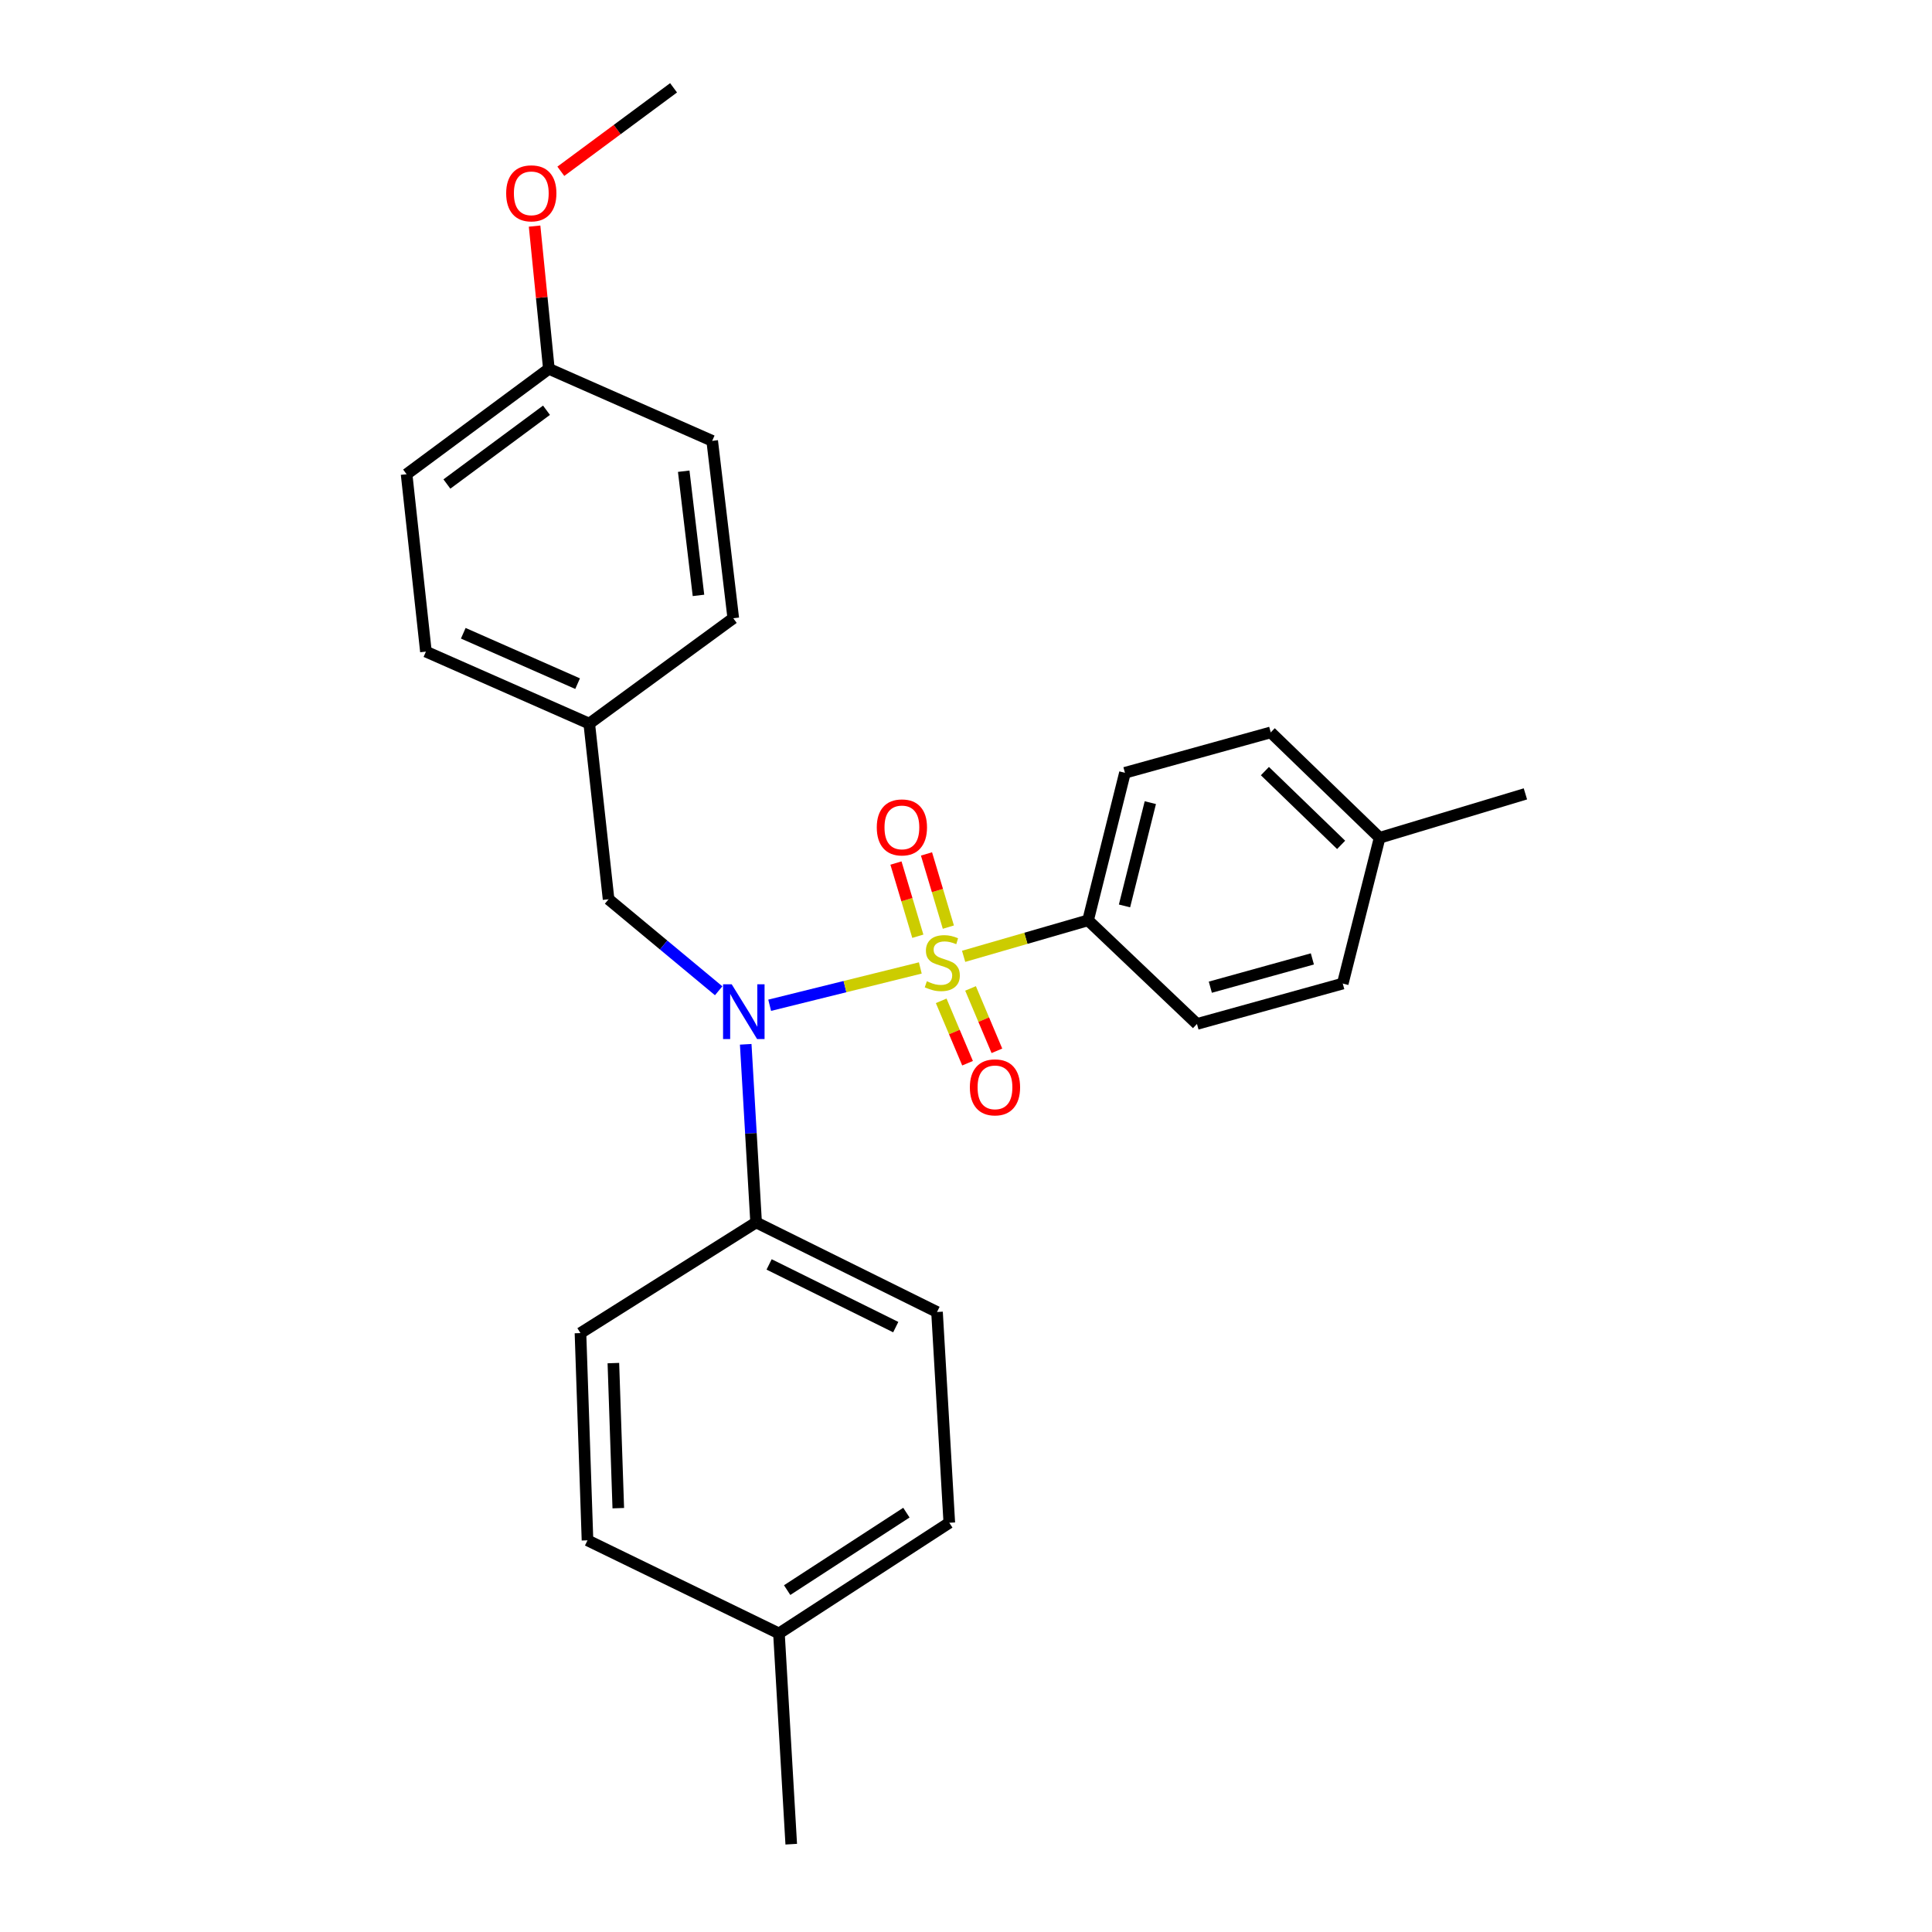 <?xml version='1.0' encoding='iso-8859-1'?>
<svg version='1.1' baseProfile='full'
              xmlns='http://www.w3.org/2000/svg'
                      xmlns:rdkit='http://www.rdkit.org/xml'
                      xmlns:xlink='http://www.w3.org/1999/xlink'
                  xml:space='preserve'
width='1000px' height='1000px' viewBox='0 0 1000 1000'>
<!-- END OF HEADER -->
<rect style='opacity:1.0;fill:#FFFFFF;stroke:none' width='1000' height='1000' x='0' y='0'> </rect>
<path class='bond-0' d='M 315,465.456 L 304.995,374.541' style='fill:none;fill-rule:evenodd;stroke:#000000;stroke-width:6px;stroke-linecap:butt;stroke-linejoin:miter;stroke-opacity:1' />
<path class='bond-1' d='M 315,465.456 L 343.49,489.138' style='fill:none;fill-rule:evenodd;stroke:#000000;stroke-width:6px;stroke-linecap:butt;stroke-linejoin:miter;stroke-opacity:1' />
<path class='bond-1' d='M 343.49,489.138 L 371.981,512.821' style='fill:none;fill-rule:evenodd;stroke:#0000FF;stroke-width:6px;stroke-linecap:butt;stroke-linejoin:miter;stroke-opacity:1' />
<path class='bond-2' d='M 385.982,540.532 L 388.673,586.629' style='fill:none;fill-rule:evenodd;stroke:#0000FF;stroke-width:6px;stroke-linecap:butt;stroke-linejoin:miter;stroke-opacity:1' />
<path class='bond-2' d='M 388.673,586.629 L 391.364,632.725' style='fill:none;fill-rule:evenodd;stroke:#000000;stroke-width:6px;stroke-linecap:butt;stroke-linejoin:miter;stroke-opacity:1' />
<path class='bond-3' d='M 398.382,520.324 L 437.366,510.665' style='fill:none;fill-rule:evenodd;stroke:#0000FF;stroke-width:6px;stroke-linecap:butt;stroke-linejoin:miter;stroke-opacity:1' />
<path class='bond-3' d='M 437.366,510.665 L 476.35,501.006' style='fill:none;fill-rule:evenodd;stroke:#CCCC00;stroke-width:6px;stroke-linecap:butt;stroke-linejoin:miter;stroke-opacity:1' />
<path class='bond-4' d='M 563.178,476.36 L 582.274,399.996' style='fill:none;fill-rule:evenodd;stroke:#000000;stroke-width:6px;stroke-linecap:butt;stroke-linejoin:miter;stroke-opacity:1' />
<path class='bond-4' d='M 582.043,468.906 L 595.41,415.451' style='fill:none;fill-rule:evenodd;stroke:#000000;stroke-width:6px;stroke-linecap:butt;stroke-linejoin:miter;stroke-opacity:1' />
<path class='bond-5' d='M 563.178,476.36 L 619.549,529.999' style='fill:none;fill-rule:evenodd;stroke:#000000;stroke-width:6px;stroke-linecap:butt;stroke-linejoin:miter;stroke-opacity:1' />
<path class='bond-6' d='M 563.178,476.36 L 530.976,485.675' style='fill:none;fill-rule:evenodd;stroke:#000000;stroke-width:6px;stroke-linecap:butt;stroke-linejoin:miter;stroke-opacity:1' />
<path class='bond-6' d='M 530.976,485.675 L 498.774,494.991' style='fill:none;fill-rule:evenodd;stroke:#CCCC00;stroke-width:6px;stroke-linecap:butt;stroke-linejoin:miter;stroke-opacity:1' />
<path class='bond-7' d='M 490.869,479.879 L 485.211,460.935' style='fill:none;fill-rule:evenodd;stroke:#CCCC00;stroke-width:6px;stroke-linecap:butt;stroke-linejoin:miter;stroke-opacity:1' />
<path class='bond-7' d='M 485.211,460.935 L 479.553,441.991' style='fill:none;fill-rule:evenodd;stroke:#FF0000;stroke-width:6px;stroke-linecap:butt;stroke-linejoin:miter;stroke-opacity:1' />
<path class='bond-7' d='M 475.066,484.599 L 469.408,465.655' style='fill:none;fill-rule:evenodd;stroke:#CCCC00;stroke-width:6px;stroke-linecap:butt;stroke-linejoin:miter;stroke-opacity:1' />
<path class='bond-7' d='M 469.408,465.655 L 463.749,446.712' style='fill:none;fill-rule:evenodd;stroke:#FF0000;stroke-width:6px;stroke-linecap:butt;stroke-linejoin:miter;stroke-opacity:1' />
<path class='bond-8' d='M 487.161,518.027 L 493.982,534.173' style='fill:none;fill-rule:evenodd;stroke:#CCCC00;stroke-width:6px;stroke-linecap:butt;stroke-linejoin:miter;stroke-opacity:1' />
<path class='bond-8' d='M 493.982,534.173 L 500.804,550.319' style='fill:none;fill-rule:evenodd;stroke:#FF0000;stroke-width:6px;stroke-linecap:butt;stroke-linejoin:miter;stroke-opacity:1' />
<path class='bond-8' d='M 502.354,511.608 L 509.175,527.754' style='fill:none;fill-rule:evenodd;stroke:#CCCC00;stroke-width:6px;stroke-linecap:butt;stroke-linejoin:miter;stroke-opacity:1' />
<path class='bond-8' d='M 509.175,527.754 L 515.997,543.9' style='fill:none;fill-rule:evenodd;stroke:#FF0000;stroke-width:6px;stroke-linecap:butt;stroke-linejoin:miter;stroke-opacity:1' />
<path class='bond-9' d='M 582.274,399.996 L 657.731,379.086' style='fill:none;fill-rule:evenodd;stroke:#000000;stroke-width:6px;stroke-linecap:butt;stroke-linejoin:miter;stroke-opacity:1' />
<path class='bond-10' d='M 619.549,529.999 L 695.005,509.09' style='fill:none;fill-rule:evenodd;stroke:#000000;stroke-width:6px;stroke-linecap:butt;stroke-linejoin:miter;stroke-opacity:1' />
<path class='bond-10' d='M 626.463,510.969 L 679.282,496.332' style='fill:none;fill-rule:evenodd;stroke:#000000;stroke-width:6px;stroke-linecap:butt;stroke-linejoin:miter;stroke-opacity:1' />
<path class='bond-11' d='M 657.731,379.086 L 714.092,433.633' style='fill:none;fill-rule:evenodd;stroke:#000000;stroke-width:6px;stroke-linecap:butt;stroke-linejoin:miter;stroke-opacity:1' />
<path class='bond-11' d='M 654.715,399.12 L 694.167,437.303' style='fill:none;fill-rule:evenodd;stroke:#000000;stroke-width:6px;stroke-linecap:butt;stroke-linejoin:miter;stroke-opacity:1' />
<path class='bond-12' d='M 391.364,632.725 L 300.45,690.003' style='fill:none;fill-rule:evenodd;stroke:#000000;stroke-width:6px;stroke-linecap:butt;stroke-linejoin:miter;stroke-opacity:1' />
<path class='bond-13' d='M 391.364,632.725 L 485,679.089' style='fill:none;fill-rule:evenodd;stroke:#000000;stroke-width:6px;stroke-linecap:butt;stroke-linejoin:miter;stroke-opacity:1' />
<path class='bond-13' d='M 398.091,654.46 L 463.636,686.915' style='fill:none;fill-rule:evenodd;stroke:#000000;stroke-width:6px;stroke-linecap:butt;stroke-linejoin:miter;stroke-opacity:1' />
<path class='bond-14' d='M 403.184,845.461 L 491.359,788.183' style='fill:none;fill-rule:evenodd;stroke:#000000;stroke-width:6px;stroke-linecap:butt;stroke-linejoin:miter;stroke-opacity:1' />
<path class='bond-14' d='M 407.426,823.038 L 469.148,782.944' style='fill:none;fill-rule:evenodd;stroke:#000000;stroke-width:6px;stroke-linecap:butt;stroke-linejoin:miter;stroke-opacity:1' />
<path class='bond-15' d='M 403.184,845.461 L 409.544,954.545' style='fill:none;fill-rule:evenodd;stroke:#000000;stroke-width:6px;stroke-linecap:butt;stroke-linejoin:miter;stroke-opacity:1' />
<path class='bond-16' d='M 403.184,845.461 L 304.087,797.273' style='fill:none;fill-rule:evenodd;stroke:#000000;stroke-width:6px;stroke-linecap:butt;stroke-linejoin:miter;stroke-opacity:1' />
<path class='bond-17' d='M 300.45,690.003 L 304.087,797.273' style='fill:none;fill-rule:evenodd;stroke:#000000;stroke-width:6px;stroke-linecap:butt;stroke-linejoin:miter;stroke-opacity:1' />
<path class='bond-17' d='M 317.479,705.534 L 320.026,780.623' style='fill:none;fill-rule:evenodd;stroke:#000000;stroke-width:6px;stroke-linecap:butt;stroke-linejoin:miter;stroke-opacity:1' />
<path class='bond-18' d='M 304.995,374.541 L 220.457,337.276' style='fill:none;fill-rule:evenodd;stroke:#000000;stroke-width:6px;stroke-linecap:butt;stroke-linejoin:miter;stroke-opacity:1' />
<path class='bond-18' d='M 298.967,353.859 L 239.791,327.773' style='fill:none;fill-rule:evenodd;stroke:#000000;stroke-width:6px;stroke-linecap:butt;stroke-linejoin:miter;stroke-opacity:1' />
<path class='bond-19' d='M 304.995,374.541 L 379.544,320.003' style='fill:none;fill-rule:evenodd;stroke:#000000;stroke-width:6px;stroke-linecap:butt;stroke-linejoin:miter;stroke-opacity:1' />
<path class='bond-20' d='M 284.094,190.907 L 210.451,245.454' style='fill:none;fill-rule:evenodd;stroke:#000000;stroke-width:6px;stroke-linecap:butt;stroke-linejoin:miter;stroke-opacity:1' />
<path class='bond-20' d='M 282.864,212.342 L 231.315,250.525' style='fill:none;fill-rule:evenodd;stroke:#000000;stroke-width:6px;stroke-linecap:butt;stroke-linejoin:miter;stroke-opacity:1' />
<path class='bond-21' d='M 284.094,190.907 L 280.397,153.967' style='fill:none;fill-rule:evenodd;stroke:#000000;stroke-width:6px;stroke-linecap:butt;stroke-linejoin:miter;stroke-opacity:1' />
<path class='bond-21' d='M 280.397,153.967 L 276.701,117.028' style='fill:none;fill-rule:evenodd;stroke:#FF0000;stroke-width:6px;stroke-linecap:butt;stroke-linejoin:miter;stroke-opacity:1' />
<path class='bond-22' d='M 284.094,190.907 L 368.631,228.182' style='fill:none;fill-rule:evenodd;stroke:#000000;stroke-width:6px;stroke-linecap:butt;stroke-linejoin:miter;stroke-opacity:1' />
<path class='bond-23' d='M 220.457,337.276 L 210.451,245.454' style='fill:none;fill-rule:evenodd;stroke:#000000;stroke-width:6px;stroke-linecap:butt;stroke-linejoin:miter;stroke-opacity:1' />
<path class='bond-24' d='M 379.544,320.003 L 368.631,228.182' style='fill:none;fill-rule:evenodd;stroke:#000000;stroke-width:6px;stroke-linecap:butt;stroke-linejoin:miter;stroke-opacity:1' />
<path class='bond-24' d='M 361.529,308.177 L 353.89,243.901' style='fill:none;fill-rule:evenodd;stroke:#000000;stroke-width:6px;stroke-linecap:butt;stroke-linejoin:miter;stroke-opacity:1' />
<path class='bond-25' d='M 290.286,88.661 L 319.462,67.058' style='fill:none;fill-rule:evenodd;stroke:#FF0000;stroke-width:6px;stroke-linecap:butt;stroke-linejoin:miter;stroke-opacity:1' />
<path class='bond-25' d='M 319.462,67.058 L 348.638,45.455' style='fill:none;fill-rule:evenodd;stroke:#000000;stroke-width:6px;stroke-linecap:butt;stroke-linejoin:miter;stroke-opacity:1' />
<path class='bond-26' d='M 485,679.089 L 491.359,788.183' style='fill:none;fill-rule:evenodd;stroke:#000000;stroke-width:6px;stroke-linecap:butt;stroke-linejoin:miter;stroke-opacity:1' />
<path class='bond-27' d='M 695.005,509.09 L 714.092,433.633' style='fill:none;fill-rule:evenodd;stroke:#000000;stroke-width:6px;stroke-linecap:butt;stroke-linejoin:miter;stroke-opacity:1' />
<path class='bond-28' d='M 714.092,433.633 L 789.549,410.909' style='fill:none;fill-rule:evenodd;stroke:#000000;stroke-width:6px;stroke-linecap:butt;stroke-linejoin:miter;stroke-opacity:1' />
<path  class='atom-1' d='M 378.736 509.48
L 388.016 524.48
Q 388.936 525.96, 390.416 528.64
Q 391.896 531.32, 391.976 531.48
L 391.976 509.48
L 395.736 509.48
L 395.736 537.8
L 391.856 537.8
L 381.896 521.4
Q 380.736 519.48, 379.496 517.28
Q 378.296 515.08, 377.936 514.4
L 377.936 537.8
L 374.256 537.8
L 374.256 509.48
L 378.736 509.48
' fill='#0000FF'/>
<path  class='atom-3' d='M 479.731 507.906
Q 480.051 508.026, 481.371 508.586
Q 482.691 509.146, 484.131 509.506
Q 485.611 509.826, 487.051 509.826
Q 489.731 509.826, 491.291 508.546
Q 492.851 507.226, 492.851 504.946
Q 492.851 503.386, 492.051 502.426
Q 491.291 501.466, 490.091 500.946
Q 488.891 500.426, 486.891 499.826
Q 484.371 499.066, 482.851 498.346
Q 481.371 497.626, 480.291 496.106
Q 479.251 494.586, 479.251 492.026
Q 479.251 488.466, 481.651 486.266
Q 484.091 484.066, 488.891 484.066
Q 492.171 484.066, 495.891 485.626
L 494.971 488.706
Q 491.571 487.306, 489.011 487.306
Q 486.251 487.306, 484.731 488.466
Q 483.211 489.586, 483.251 491.546
Q 483.251 493.066, 484.011 493.986
Q 484.811 494.906, 485.931 495.426
Q 487.091 495.946, 489.011 496.546
Q 491.571 497.346, 493.091 498.146
Q 494.611 498.946, 495.691 500.586
Q 496.811 502.186, 496.811 504.946
Q 496.811 508.866, 494.171 510.986
Q 491.571 513.066, 487.211 513.066
Q 484.691 513.066, 482.771 512.506
Q 480.891 511.986, 478.651 511.066
L 479.731 507.906
' fill='#CCCC00'/>
<path  class='atom-4' d='M 453.821 428.261
Q 453.821 421.461, 457.181 417.661
Q 460.541 413.861, 466.821 413.861
Q 473.101 413.861, 476.461 417.661
Q 479.821 421.461, 479.821 428.261
Q 479.821 435.141, 476.421 439.061
Q 473.021 442.941, 466.821 442.941
Q 460.581 442.941, 457.181 439.061
Q 453.821 435.181, 453.821 428.261
M 466.821 439.741
Q 471.141 439.741, 473.461 436.861
Q 475.821 433.941, 475.821 428.261
Q 475.821 422.701, 473.461 419.901
Q 471.141 417.061, 466.821 417.061
Q 462.501 417.061, 460.141 419.861
Q 457.821 422.661, 457.821 428.261
Q 457.821 433.981, 460.141 436.861
Q 462.501 439.741, 466.821 439.741
' fill='#FF0000'/>
<path  class='atom-5' d='M 502 562.809
Q 502 556.009, 505.36 552.209
Q 508.72 548.409, 515 548.409
Q 521.28 548.409, 524.64 552.209
Q 528 556.009, 528 562.809
Q 528 569.689, 524.6 573.609
Q 521.2 577.489, 515 577.489
Q 508.76 577.489, 505.36 573.609
Q 502 569.729, 502 562.809
M 515 574.289
Q 519.32 574.289, 521.64 571.409
Q 524 568.489, 524 562.809
Q 524 557.249, 521.64 554.449
Q 519.32 551.609, 515 551.609
Q 510.68 551.609, 508.32 554.409
Q 506 557.209, 506 562.809
Q 506 568.529, 508.32 571.409
Q 510.68 574.289, 515 574.289
' fill='#FF0000'/>
<path  class='atom-18' d='M 261.995 100.063
Q 261.995 93.263, 265.355 89.463
Q 268.715 85.663, 274.995 85.663
Q 281.275 85.663, 284.635 89.463
Q 287.995 93.263, 287.995 100.063
Q 287.995 106.943, 284.595 110.863
Q 281.195 114.743, 274.995 114.743
Q 268.755 114.743, 265.355 110.863
Q 261.995 106.983, 261.995 100.063
M 274.995 111.543
Q 279.315 111.543, 281.635 108.663
Q 283.995 105.743, 283.995 100.063
Q 283.995 94.503, 281.635 91.703
Q 279.315 88.863, 274.995 88.863
Q 270.675 88.863, 268.315 91.663
Q 265.995 94.463, 265.995 100.063
Q 265.995 105.783, 268.315 108.663
Q 270.675 111.543, 274.995 111.543
' fill='#FF0000'/>
</svg>

